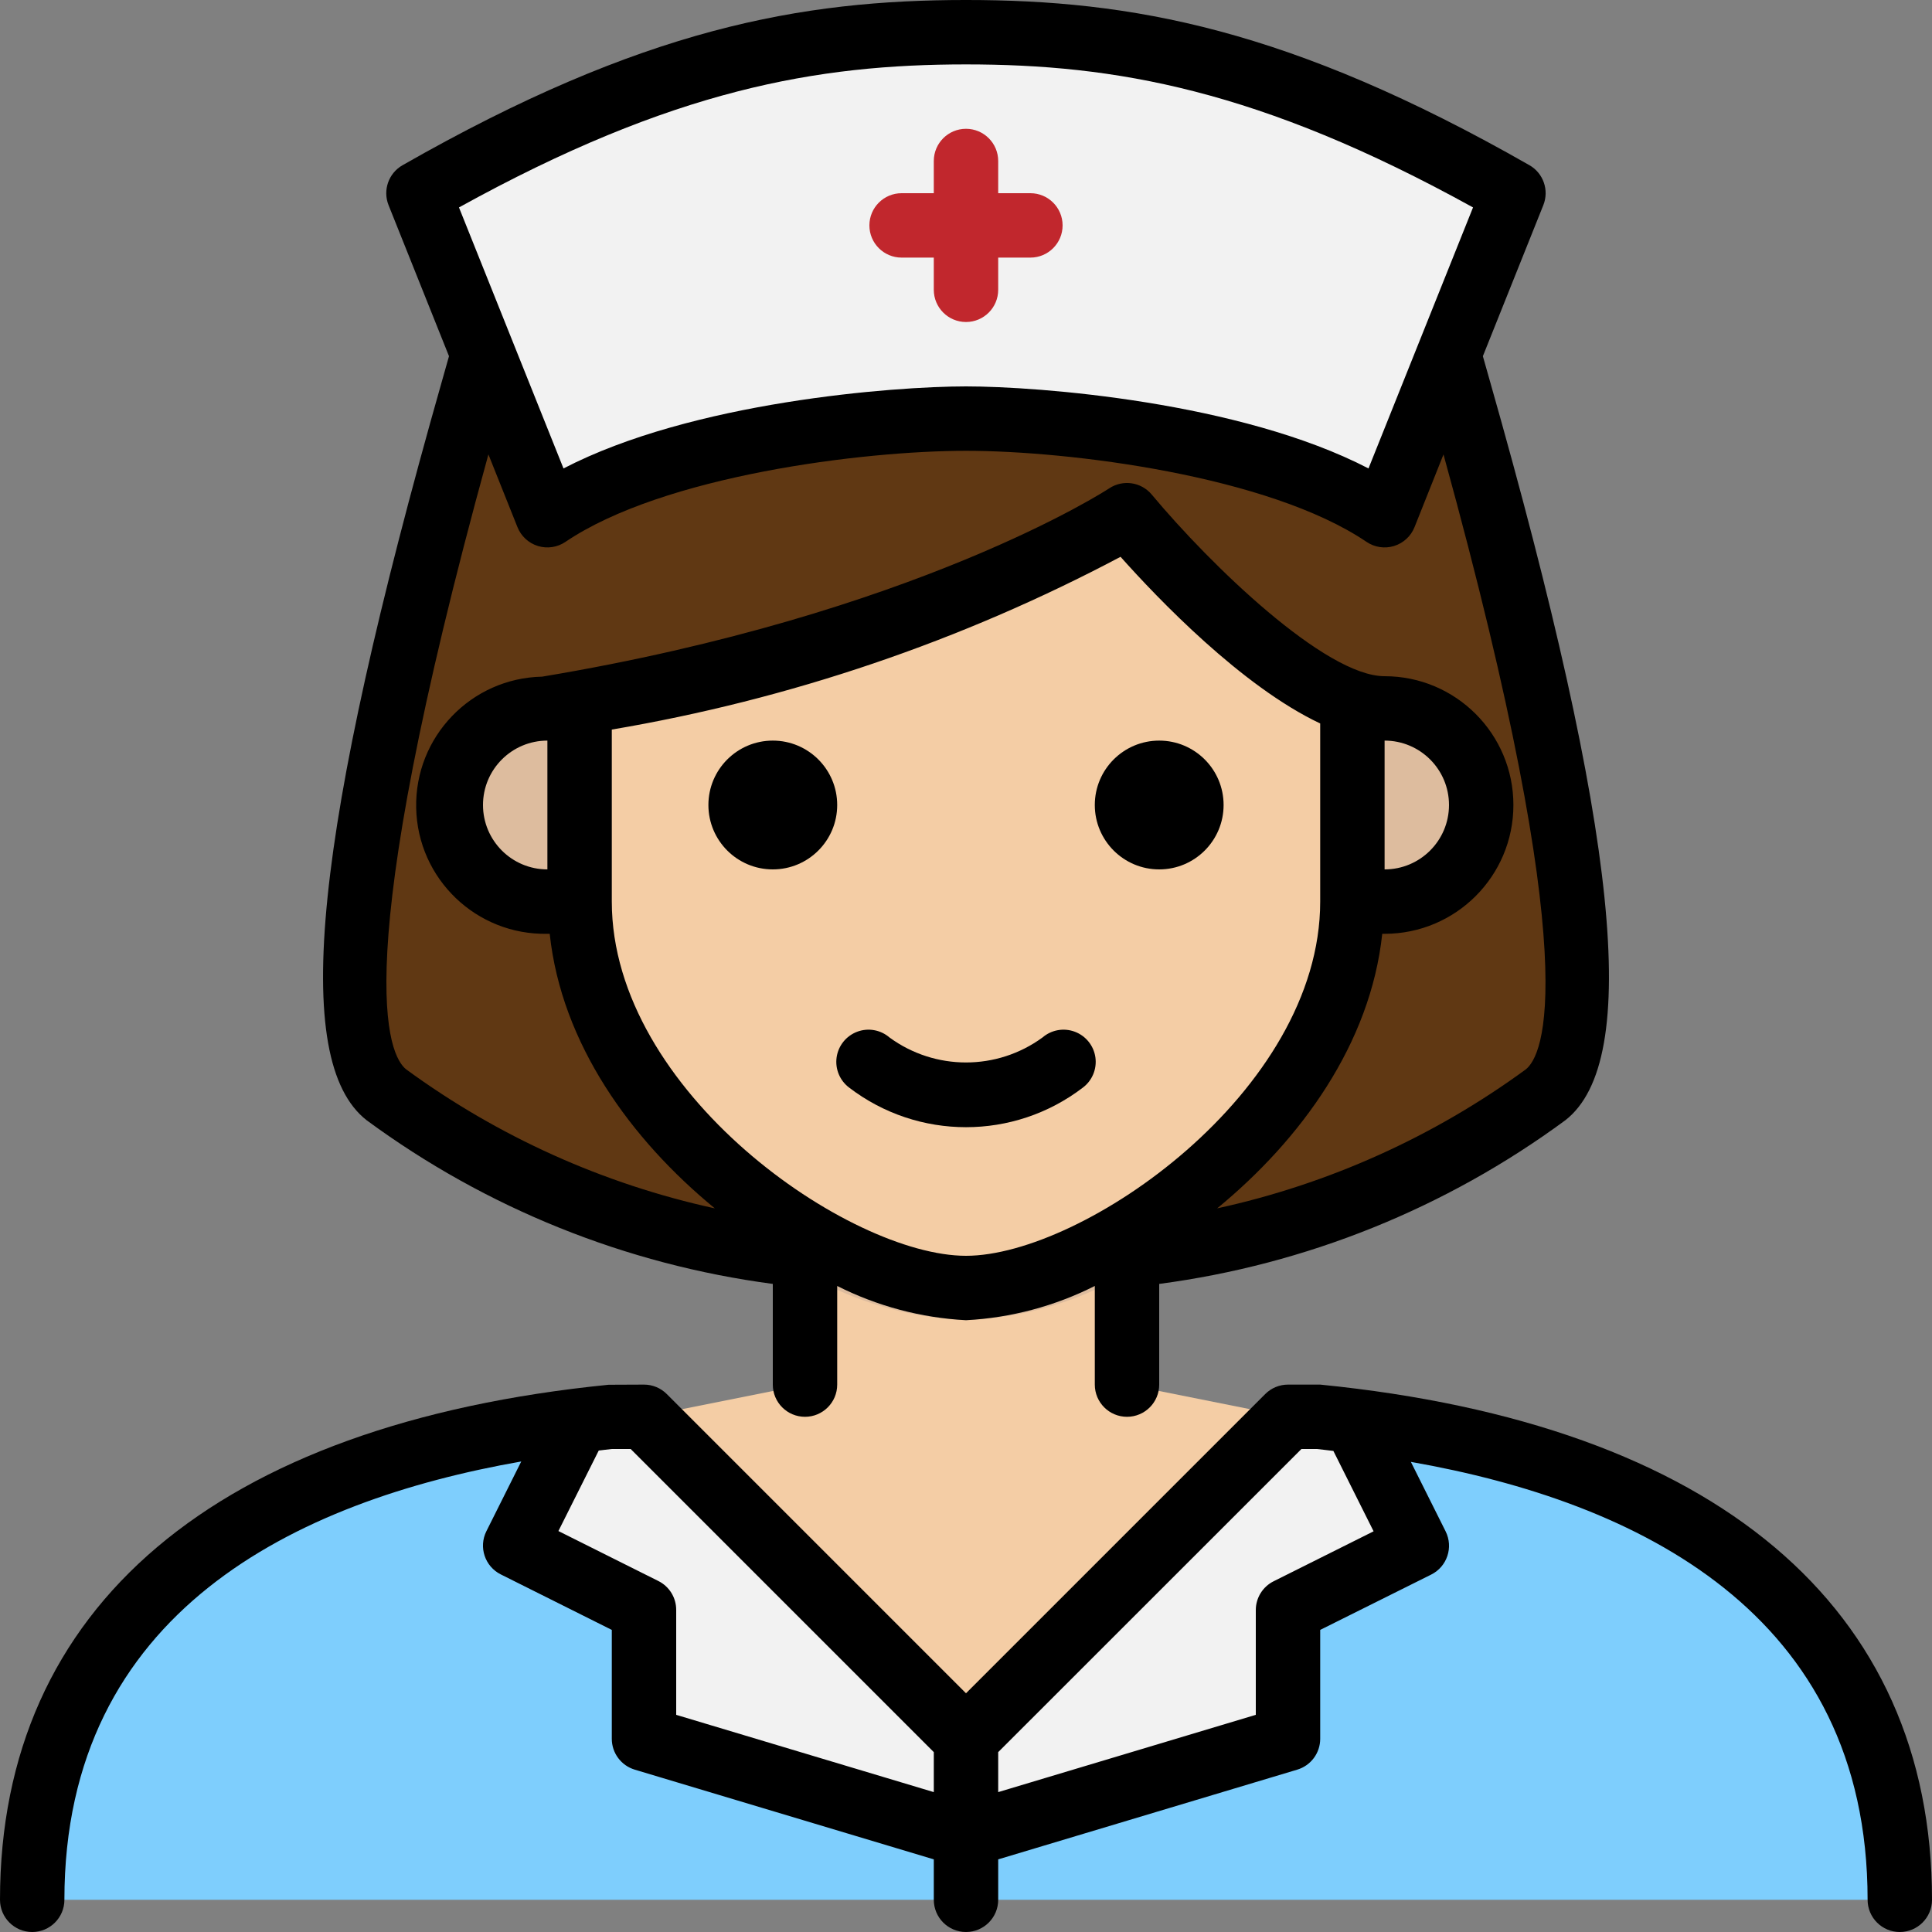<svg xmlns="http://www.w3.org/2000/svg" version="1.1" xmlns:xlink="http://www.w3.org/1999/xlink" xmlns:svgjs="http://svgjs.com/svgjs" width="70" height="70" x="0" y="0" viewBox="0 0 480 480" style="enable-background:new 0 0 512 512" xml:space="preserve" class=""><rect x="0" y="0" width="480" height="480" fill="#808080" stroke="none"/><g><path d="m200 304v40l-80 16v80h240v-80l-80-16v-40zm0 0" fill="#f4cda5"></path><path d="m472 472h-232v-16l80-24v-32l32-16-15.52-31.039c76 9.52 135.52 43.84 135.52 119.039zm0 0" fill="#7ecefd"></path><path d="m352 384-32 16v32l-80 24v-24l80-80h8l8.48.961zm0 0" fill="#f2f2f2"></path><path d="m240 432v24l-80-24v-32l-32-16 15.52-31.039 8.48-.961h8zm0 0" fill="#f2f2f2"></path><path d="m240 456v16h-232c0-75.199 59.52-109.52 135.52-119.039l-15.52 31.039 32 16v32zm0 0" fill="#7ecefd"></path><g fill="#ddbc9e"><path d="m144 176v48h-8c-13.254 0-24-10.746-24-24s10.746-24 24-24zm0 0" fill="#ddbc9e"></path><path d="m368 200c0 13.254-10.746 24-24 24h-8v-48h8c13.254 0 24 10.746 24 24zm0 0" fill="#ddbc9e"></path><path d="m200 316.473c1.258.641 2.512 1.352 3.777 1.941 11.223 5.816 23.59 9.086 36.223 9.586 12.598-.492 24.93-3.746 36.129-9.535 1.285-.617 2.574-1.312 3.871-1.977v-20.488h-80zm0 0" fill="#ddbc9e"></path></g><path d="m344 176h-8v48c0 39.281-35.441 73.199-66.719 88-9.074 4.742-19.059 7.469-29.281 8-10.223-.531-20.207-3.258-29.281-8-11.109-5.289-21.445-12.074-30.719-20.16-20-17.441-36-41.441-36-67.84v-48h-8c96-16 144-48 144-48s40 48 64 48zm0 0" fill="#f4cda5"></path><path d="m384 272c-30.457 22.414-66.375 36.227-104 40h-10.719c31.277-14.801 66.719-48.719 66.719-88h8c13.254 0 24-10.746 24-24s-10.746-24-24-24c-24 0-64-48-64-48s-48 32-144 48c-13.254 0-24 10.746-24 24s10.746 24 24 24h8c0 26.398 16 50.398 36 67.84 9.273 8.086 19.609 14.871 30.719 20.16h-10.719c-37.625-3.773-73.543-17.586-104-40-26-20.32 20.719-170.801 24-184h240c3.281 13.199 50 163.68 24 184zm0 0" fill="#603813"></path><path d="m376 48-32 80c-27-18.266-80-24-104-24s-77 5.734-104 24l-32-80c56-32 94-40 136-40s80 8 136 40zm0 0" fill="#f2f2f2"></path><path d="m256 48h-8v-8c0-4.418-3.582-8-8-8s-8 3.582-8 8v8h-8c-4.418 0-8 3.582-8 8s3.582 8 8 8h8v8c0 4.418 3.582 8 8 8s8-3.582 8-8v-8h8c4.418 0 8-3.582 8-8s-3.582-8-8-8zm0 0" fill="#c1272d"></path><path d="m328 344h-8c-2.121 0-4.156.844-5.656 2.344l-74.344 74.344-74.344-74.344c-1.5-1.5-3.535-2.344-5.656-2.344l-8.801.039c-97.504 9.754-151.199 55.16-151.199 127.961 0 4.418 3.582 8 8 8s8-3.582 8-8c0-71.586 57.664-99.113 113.504-108.902l-8.664 17.328c-1.977 3.953-.371 8.762 3.586 10.734l27.574 13.785v27.055c0 3.535 2.32 6.648 5.703 7.664l74.297 22.289v10.047c0 4.418 3.582 8 8 8s8-3.582 8-8v-10.047l74.297-22.289c3.383-1.016 5.703-4.129 5.703-7.664v-27.055l27.574-13.746c3.957-1.973 5.562-6.781 3.586-10.734l-8.633-17.266c56.191 9.871 113.473 37.465 113.473 108.801 0 4.418 3.582 8 8 8s8-3.582 8-8c0-72.801-53.695-118.207-152-128zm-160 82.047v-26.047c.016-3.047-1.699-5.84-4.426-7.199l-24.84-12.418 10.02-20c1.078-.117 2.176-.277 3.246-.383h4.688l75.312 75.312v9.934zm173.266-45.598-24.84 12.414c-2.707 1.352-4.418 4.113-4.426 7.137v26.047l-64 19.199v-9.934l75.336-75.312h3.863c1.344.137 2.723.328 4.074.48zm0 0" fill="#000000"></path><path d="m91.078 278.312c29.672 21.855 64.387 35.848 100.922 40.672v25.016c0 4.418 3.582 8 8 8s8-3.582 8-8v-24.504c9.961 5.023 20.859 7.922 32 8.504 11.141-.582 22.039-3.48 32-8.504v24.504c0 4.418 3.582 8 8 8s8-3.582 8-8v-25.016c36.539-4.824 71.258-18.82 100.93-40.68 18.949-14.809 13.168-71.449-18.762-183.617-.727-2.574-1.312-4.617-1.754-6.191l15.02-37.527c1.48-3.699.02-7.926-3.434-9.914-59.656-34.07-99.113-41.055-140-41.055s-80.344 6.984-140 41.055c-3.465 1.98-4.941 6.207-3.465 9.914l15.016 37.527c-.438 1.602-1.023 3.617-1.75 6.191-31.898 112.168-37.68 168.809-18.723 183.625zm60.922-54.312v-42.742c44.152-7.473 86.828-21.961 126.398-42.922 9.266 10.398 30.145 32.23 49.602 41.406v44.258c0 47.266-59.023 88-88 88s-88-40.734-88-88zm-32-24c0-8.836 7.164-16 16-16v32c-8.836 0-16-7.164-16-16zm224-16c8.836 0 16 7.164 16 16s-7.164 16-16 16zm-104-168c36.953 0 72.801 6.16 125.969 35.535l-25.969 64.848c-31.93-16.566-81.945-20.383-100-20.383s-68.07 3.816-100 20.383l-25.969-64.848c53.168-29.375 89.016-35.535 125.969-35.535zm-111.434 114.969c.898 2.25 2.77 3.973 5.086 4.684 2.316.711 4.832.332 6.836-1.027 24.359-16.48 73.969-22.625 99.512-22.625s75.152 6.145 99.512 22.625c2.004 1.359 4.52 1.738 6.836 1.027 2.316-.711 4.188-2.434 5.086-4.684l7.199-18.066c35.445 128.512 24.703 149.441 20.422 152.801-22.867 16.719-48.977 28.473-76.656 34.512 20.801-17.086 38.105-40.895 41.016-68.215h.586c17.672 0 32-14.328 32-32s-14.328-32-32-32c-14.727 0-43.305-27.68-57.855-45.129-2.617-3.137-7.176-3.797-10.578-1.535-.461.312-48 31.297-140.887 46.777-17.641.363-31.648 14.961-31.285 32.602.367 17.645 14.965 31.648 32.605 31.285h.574c2.914 27.32 20.195 51.129 41.02 68.215-27.68-6.043-53.793-17.801-76.664-34.52-4.289-3.352-15.035-24.281 20.414-152.801zm0 0" fill="#000000"></path><path d="m258.992 257.77c-11.312 8.262-26.672 8.262-37.984 0-2.215-1.914-5.297-2.469-8.035-1.441-2.742 1.027-4.703 3.469-5.117 6.363-.41 2.898.793 5.789 3.137 7.539 17.125 13.09 40.891 13.09 58.016 0 2.344-1.75 3.547-4.641 3.137-7.539-.414-2.895-2.375-5.336-5.117-6.363-2.738-1.027-5.82-.473-8.035 1.441zm0 0" fill="#000000"></path><path d="m304 200c0 8.836-7.164 16-16 16s-16-7.164-16-16 7.164-16 16-16 16 7.164 16 16zm0 0" fill="#000000"></path><path d="m208 200c0 8.836-7.164 16-16 16s-16-7.164-16-16 7.164-16 16-16 16 7.164 16 16zm0 0" fill="#000000"></path></g></svg>